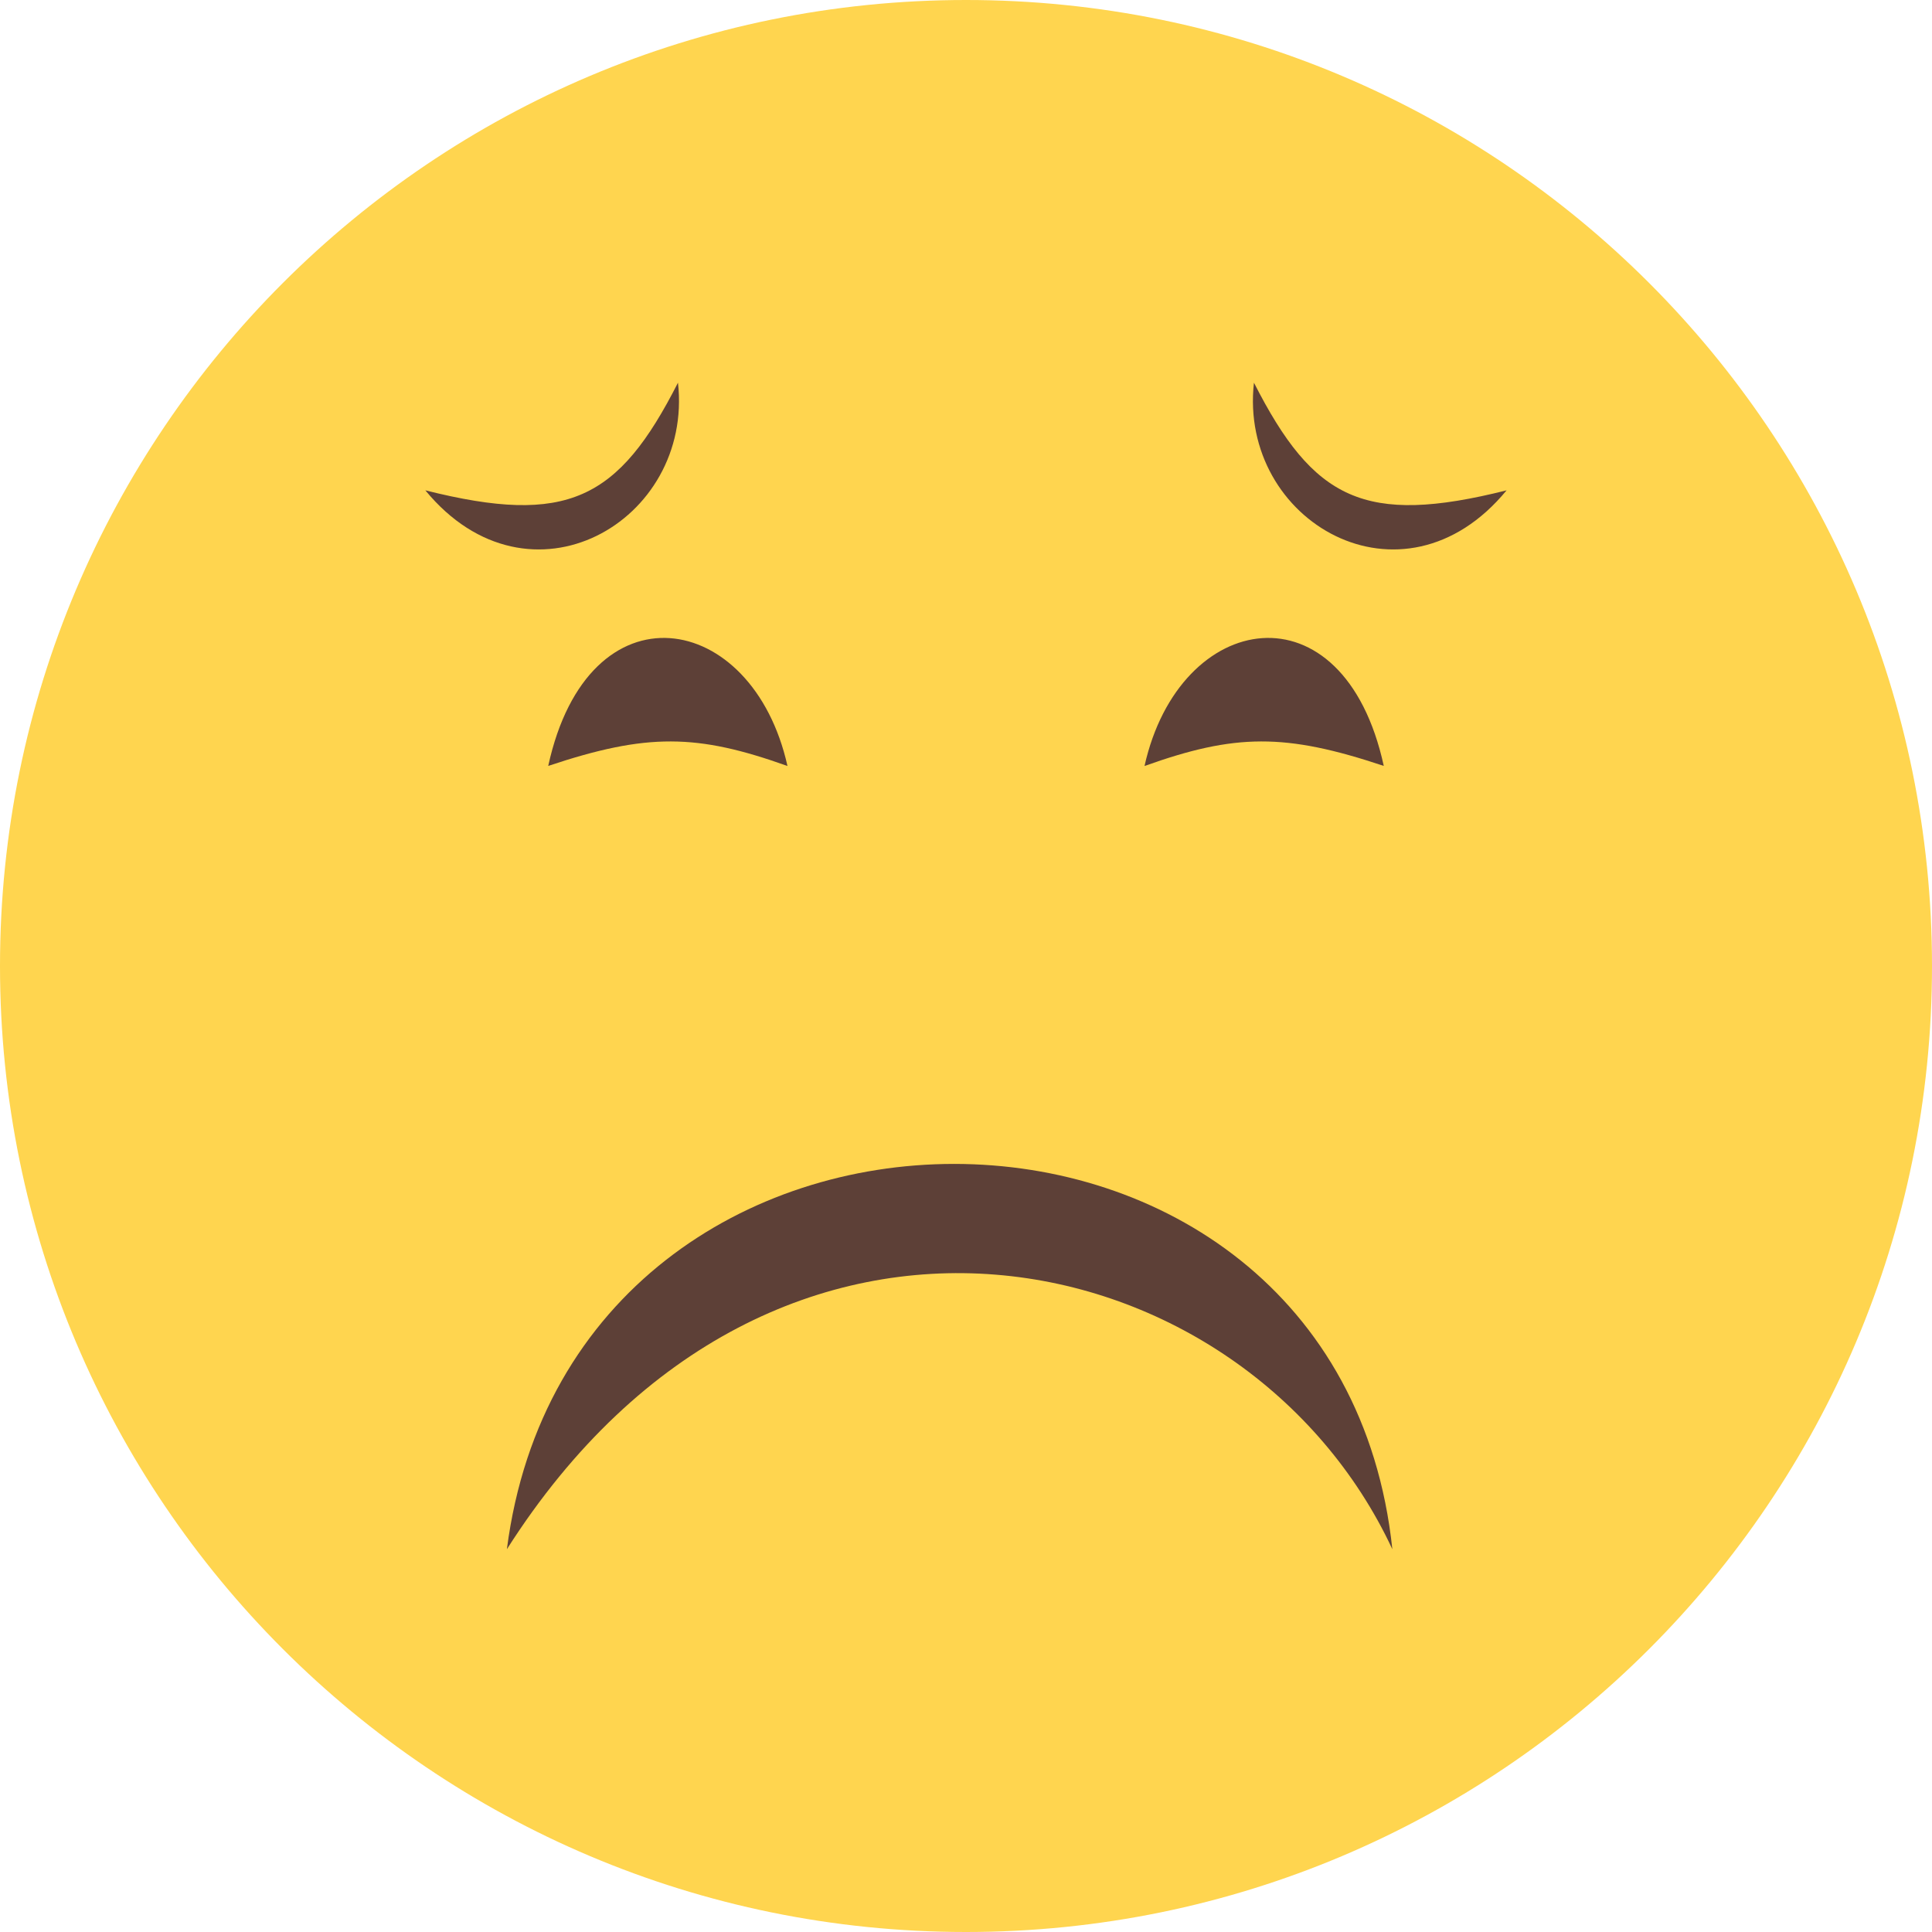 <svg width="25" height="25" viewBox="0 0 25 25" fill="none" xmlns="http://www.w3.org/2000/svg">
<path fill-rule="evenodd" clip-rule="evenodd" d="M12.5 0C19.404 0 25 5.596 25 12.5C25 19.404 19.404 25 12.5 25C5.596 25 0 19.404 0 12.5C0 5.596 5.596 0 12.5 0Z" fill="#FFD54F"/>
<path fill-rule="evenodd" clip-rule="evenodd" d="M6.559 20.047C7.418 13.399 17.314 13.399 18.017 20.047C16.136 16.015 10.022 14.604 6.559 20.047Z" fill="#5D4037"/>
<path d="M17.906 9.911C16.628 9.484 15.982 9.493 14.81 9.912C15.262 7.884 17.386 7.528 17.906 9.911Z" fill="#5D4037"/>
<path d="M19.495 6.345C17.654 6.807 16.996 6.466 16.226 4.952C16.025 6.746 18.15 7.981 19.495 6.345Z" fill="#5D4037"/>
<path d="M7.094 9.911C8.372 9.484 9.018 9.493 10.19 9.912C9.738 7.884 7.614 7.528 7.094 9.911Z" fill="#5D4037"/>
<path d="M5.504 6.345C7.345 6.807 8.003 6.466 8.773 4.952C8.974 6.746 6.849 7.981 5.504 6.345Z" fill="#5D4037"/>
</svg>
